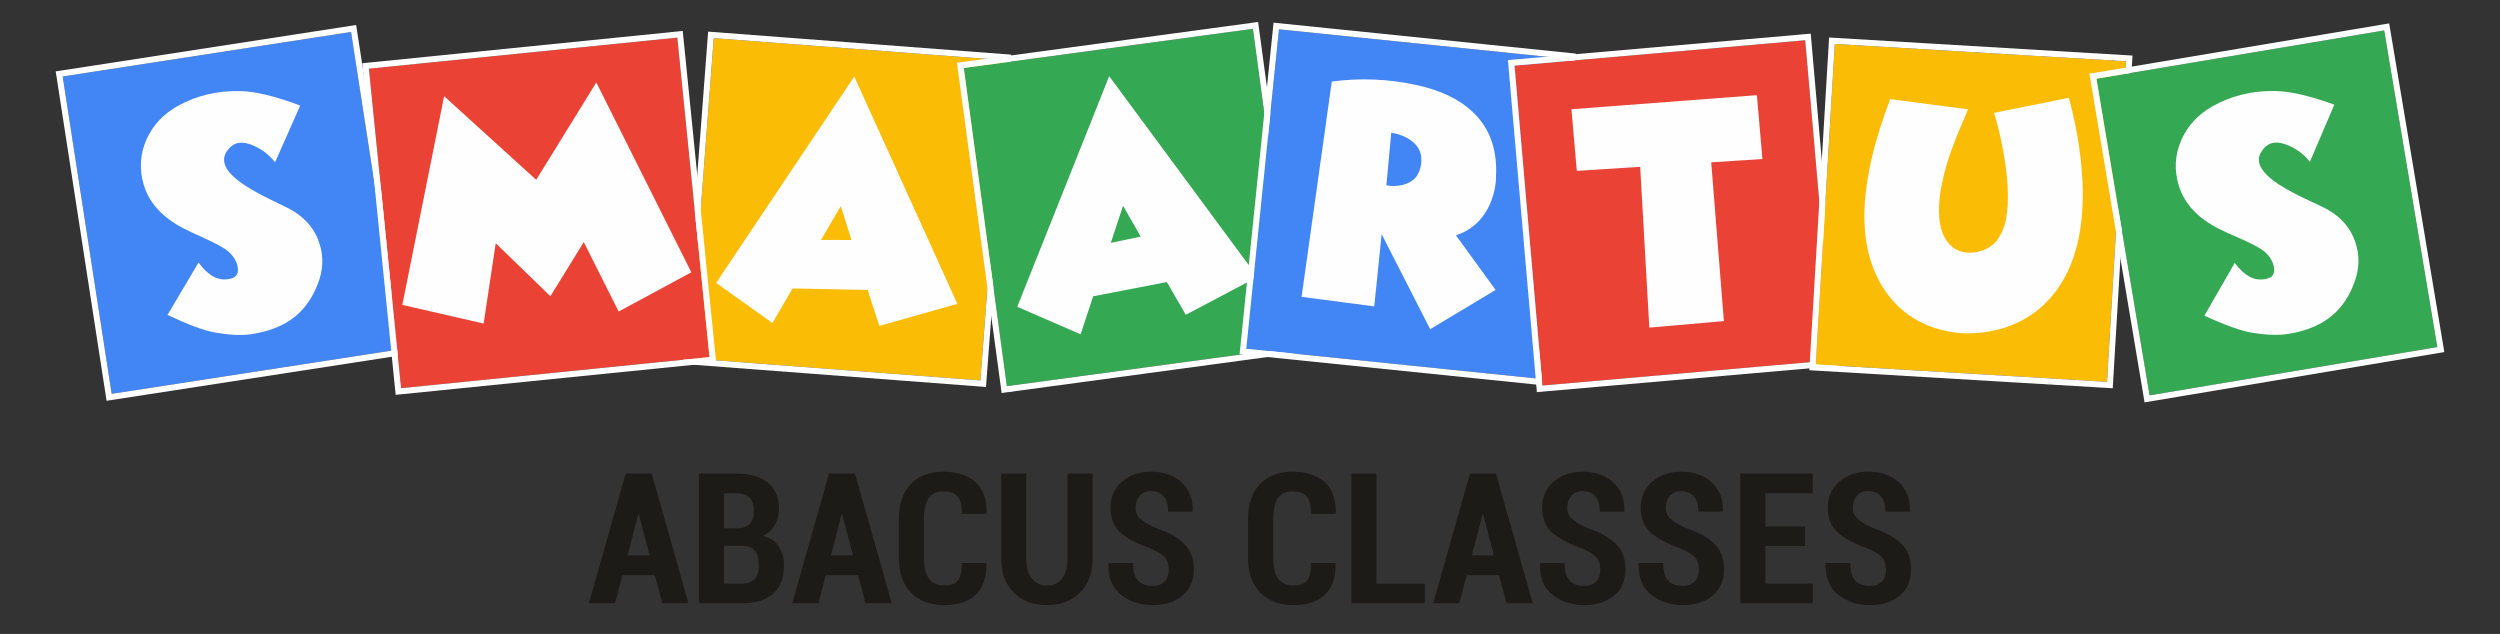 <svg xmlns="http://www.w3.org/2000/svg" xmlns:xlink="http://www.w3.org/1999/xlink" xmlns:xodm="http://www.corel.com/coreldraw/odm/2003" xml:space="preserve" width="216.9mm" height="55mm" style="shape-rendering:geometricPrecision; text-rendering:geometricPrecision; image-rendering:optimizeQuality; fill-rule:evenodd; clip-rule:evenodd" viewBox="0 0 21690 5500"><rect x="0" y="0" width="21690" height="5500" fill="#333333" stroke="none"/> <defs> <style type="text/css"> <![CDATA[ .fil3 {fill:#34A853} .fil4 {fill:#4285F4} .fil6 {fill:#EA4335} .fil0 {fill:#FBBC05} .fil1 {fill:white} .fil2 {fill:#FEFEFE;fill-rule:nonzero} .fil5 {fill:#FEFEFE;fill-rule:nonzero} .fil7 {fill:#1C1B17;fill-rule:nonzero} ]]> </style> </defs> <g id="Layer_x0020_1">  <g id="_2882767969328"> <g> <polygon class="fil0" points="6192.54,330.94 8716.81,522.82 8505.63,3300.7 5981.4,3108.8 "></polygon> <path id="1" class="fil1" d="M6196.47 278.23l2524.27 191.88 52.79 4.02 -4.01 52.62 -211.18 2777.88 -4.01 52.78 -52.63 -4 -2524.23 -191.9 -52.78 -4.02 4 -52.62 211.14 -2777.86 4.02 -52.78 52.62 4zm-3.93 52.71l2524.27 191.88 -211.18 2777.88 -2524.23 -191.9 211.14 -2777.86z"></path> </g> <path class="fil2" d="M7123.12 2081.5l171.14 -292.56 93.66 293.29 -264.8 -0.73zm505.96 746.17l676.88 -191.69 -894.36 -1972.04 -1198.26 1790.48 488.11 348.12 175.23 -300.03 650.83 13.04 101.57 312.12z"></path> <g> <polygon class="fil3" points="8361.59,589.7 10870.23,250 11244.03,3010.69 8735.39,3350.39 "></polygon> <path id="1" class="fil1" d="M8354.56 537.4l2508.64 -339.7 52.24 -7.07 7.09 52.34 373.8 2760.69 7.07 52.24 -52.34 7.09 -2508.64 339.7 -52.24 7.07 -7.09 -52.34 -373.8 -2760.69 -7.07 -52.24 52.34 -7.09zm7.03 52.3l2508.64 -339.7 373.8 2760.69 -2508.64 339.7 -373.8 -2760.69z"></path> </g> <path class="fil2" d="M9637.33 2107.22l106.23 -321.85 152.89 267.24 -259.12 54.61zm650.66 624.03l621.95 -328.88 -1286.63 -1741.67 -797.8 2001.26 550.08 238.46 108.71 -330.01 639.18 -123.2 164.51 284.04z"></path> <g> <polygon class="fil4" points="11096.49,254.37 13614.86,512.29 13331.01,3283.69 10812.68,3025.74 "></polygon> <path id="1" class="fil1" d="M11101.86 201.86l2518.37 257.92 52.51 5.38 -5.37 52.5 -283.85 2771.4 -5.38 52.51 -52.5 -5.37 -2518.33 -257.95 -52.51 -5.38 5.37 -52.5 283.81 -2771.37 5.37 -52.51 52.51 5.37zm-5.37 52.51l2518.37 257.92 -283.85 2771.4 -2518.33 -257.95 283.81 -2771.37z"></path> </g> <path class="fil5" d="M12975.9 2515.44l-344.07 -473.68c81.67,-27 149.9,-70.57 204.58,-130.24 43.79,-48.01 78,-105.13 103.1,-171.72 28.01,-76.07 41.49,-146.96 40.03,-212.42 11.37,-232.45 -55.59,-417.73 -201.92,-555.91 -116.18,-110.63 -280,-188.81 -491.79,-234.63 -241.05,-52.24 -484.95,-62.08 -731.21,-29.4l-262.07 1868.04 630.52 82.84 64.18 -626.62 420.87 824.39 567.78 -340.65zm-646.51 -1091.96c-13.22,98.54 -67.21,159.09 -161.96,181.24 -48.19,11.04 -94.57,12.09 -139.08,2.84l42 -455.47c48.78,5.75 96.1,21.49 142.04,47.57 39.3,22.3 69.57,49.51 90.74,81.97 24.59,40.62 33.37,87.76 26.26,141.85z"></path> <g> <polygon class="fil6" points="13139.9,569.37 15661.84,349.3 15904.02,3124.68 13382.05,3344.71 "></polygon> <path id="1" class="fil1" d="M13135.35 516.66l2521.94 -220.07 52.65 -4.59 4.61 52.75 242.18 2775.38 4.59 52.65 -52.75 4.61 -2521.97 220.03 -52.66 4.59 -4.6 -52.75 -242.15 -2775.34 -4.6 -52.65 52.76 -4.61zm4.55 52.71l2521.94 -220.07 242.18 2775.38 -2521.97 220.03 -242.15 -2775.34z"></path> </g> <polygon class="fil5" points="15242.47,825.65 13633.81,947.79 13680.47,1482.46 14230.11,1447.31 14309.53,2842.32 14956.29,2785.89 14846.56,1408.26 15290.81,1379.59 "></polygon> <g> <polygon class="fil0" points="15918.74,381.36 18445.78,531.7 18280.35,3312.69 15753.28,3162.35 "></polygon> <path id="1" class="fil1" d="M15921.84 328.65l2527.04 150.34 52.74 3.14 -3.13 52.67 -165.43 2780.99 -3.14 52.74 -52.67 -3.13 -2527.07 -150.34 -52.75 -3.14 3.14 -52.67 165.46 -2780.99 3.13 -52.74 52.68 3.13zm-3.1 52.71l2527.04 150.34 -165.43 2780.99 -2527.07 -150.34 165.46 -2780.99z"></path> </g> <path class="fil5" d="M17300.27 979.27c22.15,70.67 42.95,150.96 61.6,240.76 22.15,102.8 38,201.34 48.2,296.86 24.91,245.13 5.57,420.61 -57.27,526.51 -19.38,32.16 -35.37,54.06 -48.12,66.44 -38.54,35.3 -83.75,59.75 -136.07,73.26 -53.04,12.71 -103.42,12.82 -151.1,0.33 -28.89,-8.71 -55.19,-22.26 -79.27,-41.13 -31.11,-24.33 -55.85,-57.16 -74.79,-97.41 -50.16,-107.58 -54.94,-261.63 -13.15,-462.9 19.31,-96.1 51.29,-203.79 96.28,-322 17.09,-46.63 38.07,-99.2 62.84,-157.41l32.79 -76.28 32.86 -77.45 -675.65 -88.99c-271.4,707.81 -296.1,1246.34 -74.43,1615.87 108.89,181.16 262.69,304.59 461.38,370.23 66.88,21.42 135.77,35.59 207.39,42.95 25.42,2.3 50.92,3.43 75.73,3.35 9.29,-0.22 18.25,-0.43 27.51,-0.69 6.59,0.36 13.15,0.4 18.97,0 196.61,-10.02 366.37,-63.82 508.92,-161.53 109.03,-74.42 198.83,-170.96 269.46,-290.3 130.45,-220.03 188.16,-506.32 173.48,-858.92 -5.72,-131.29 -21.17,-268.95 -46.67,-413.36 -19.56,-107.32 -43.46,-213.29 -72.06,-318.82l-648.83 130.63zm93.8 1932.3l-3.46 -0.22 -4.3 0.91 7.76 -0.69zm117.41 -104.19c-0.8,-0.03 -3.53,0.19 -7.83,0.73l7.83 -0.73zm-7.83 0.73c4.3,-0.54 7.03,-0.76 7.83,-0.73 -0.8,-0.03 -3.53,0.19 -7.83,0.73z"></path> <g> <polygon class="fil3" points="18188.52,682.81 20685.14,263.77 21146.25,3011.24 18649.63,3430.28 "></polygon> <path id="1" class="fil1" d="M18179.84 630.72l2496.62 -419.04 52.01 -8.73 8.76 52.14 461.11 2747.47 8.73 52.01 -52.14 8.76 -2496.62 419.04 -52.02 8.73 -8.75 -52.14 -461.11 -2747.47 -8.74 -52.01 52.15 -8.76zm8.68 52.09l2496.62 -419.04 461.11 2747.47 -2496.62 419.04 -461.11 -2747.47z"></path> </g> <path class="fil5" d="M20211.82 1828.57c-15.41,-9.94 -39.97,-23.09 -74.06,-39.3 -11.95,-5.83 -57.56,-27.58 -137.49,-64.77 -79.63,-37.6 -148.15,-74.32 -205.46,-109.8 -173.65,-107.28 -232.19,-206.08 -176.42,-296.57 45.83,-75.15 112.56,-98.1 200.5,-69.36 87.94,28.78 161.75,80.69 221.96,154.5l211.77 -495.04c-215.01,-78.03 -387.46,-117.3 -517.08,-118.68 -198.86,-2.7 -379.22,41.67 -540.67,133.07 -124.99,70.78 -215.26,168.27 -270.09,292.34 -56.28,129.84 -63.31,263.13 -20.33,399.81 49.22,155.63 165.72,279.59 349.83,372.16 30.02,15.37 93.73,44.66 191.43,87.07 97.38,42.87 164.19,78.72 199.67,108.04 41.17,35.05 67.43,74.54 79.53,118.8 18.72,69.4 -4.74,109.39 -69.33,119.45 -93.29,21.13 -182.29,-25.5 -267.2,-139.05l-263.09 457.8c177.62,81.93 315.69,131.29 414.08,147.69 124.59,20.29 229.47,23.86 314.28,10.41 156.46,-25.5 282.5,-78.03 377.76,-157.51 85.68,-71.22 150.67,-167.61 195.34,-289.21 43.67,-118.29 46.73,-233.26 9.54,-345.06 -37.52,-116.03 -112.64,-208.52 -224.47,-276.79z"></path> <g> <polygon class="fil4" points="543.76,663.54 3045.63,277.25 3470.75,3030.51 968.89,3416.8 "></polygon> <path id="1" class="fil1" d="M535.7 611.24l2501.87 -386.29 52.29 -8.07 8.07 52.31 425.12 2753.26 8.08 52.28 -52.32 8.08 -2501.86 386.29 -52.28 8.07 -8.08 -52.31 -425.13 -2753.26 -8.07 -52.28 52.31 -8.08zm8.06 52.3l2501.87 -386.29 425.12 2753.26 -2501.86 386.29 -425.13 -2753.26z"></path> </g> <path class="fil2" d="M2551.87 1835.71c-15.27,-10.16 -39.67,-23.6 -73.51,-40.25 -11.88,-6.01 -57.2,-28.34 -136.65,-66.59 -79.12,-38.62 -147.17,-76.25 -204,-112.46 -172.24,-109.58 -229.47,-209.1 -172.53,-298.9 46.81,-74.53 113.84,-96.57 201.38,-66.7 87.57,29.91 160.69,82.8 219.92,157.41l218.21 -492.26c-213.95,-80.8 -385.85,-122.33 -515.47,-125.43 -198.79,-5.32 -379.7,36.72 -542.35,126.01 -125.9,69.1 -217.45,165.42 -273.91,288.77 -57.96,129.07 -66.74,262.29 -25.54,399.52 47.18,156.24 162.04,281.7 344.91,376.71 29.84,15.74 93.19,45.86 190.31,89.54 96.79,44.15 163.12,80.87 198.21,110.67 40.72,35.56 66.44,75.41 77.99,119.78 17.78,69.65 -6.19,109.36 -70.89,118.58 -93.59,19.89 -181.96,-27.87 -265.39,-142.55l-269.06 454.34c176.57,84.23 313.94,135.41 412.16,153.08 124.29,21.93 229.1,26.84 314.05,14.5 156.83,-23.43 283.53,-74.28 379.85,-152.53 86.59,-70.09 152.81,-165.61 199.08,-286.63 45.21,-117.7 49.76,-232.63 14.06,-344.9 -35.99,-116.5 -109.91,-209.98 -220.83,-279.71z"></path> <g> <polygon class="fil6" points="3200.67,595.93 5876.12,326.28 6155.49,3098.12 3480.04,3367.77 "></polygon> <path id="1" class="fil1" d="M3195.5 543.42l2675.45 -269.65 52.38 -5.27 5.3 52.61 279.37 2771.84 5.28 52.37 -52.62 5.31 -2675.45 269.65 -52.37 5.27 -5.31 -52.61 -279.37 -2771.84 -5.27 -52.37 52.61 -5.31zm5.17 52.51l2675.45 -269.65 279.37 2771.84 -2675.45 269.65 -279.37 -2771.84z"></path> </g> <polygon class="fil2" points="5367.24,2702.8 5064.81,2100.19 4775.2,2570.08 4301,2110.35 4195.98,2807.27 3490.57,2645.16 3853.33,834.5 4652.03,1560.06 5173.51,715.05 5997.9,2362.55 "></polygon> <path class="fil7" d="M5681.19 4990.25l-281.34 0 -63.32 243.38 -227.02 0 319.08 -1124.96 225.46 0 319.08 1124.96 -227.86 0 -64.08 -243.38zm-236.54 -171.44l191.73 0 -93.62 -357.04 -4.48 0 -93.63 357.04zm618.9 414.82l0 -1124.96 322.25 0c117.33,0 208.84,25.86 274.27,77.01 65.39,51.14 98.07,127.9 98.07,229.68 0,53.26 -11.84,100.47 -35.85,141.86 -24.01,41.42 -59.34,72.27 -106.26,92.31 62.76,12.93 109.43,42.98 140.28,90.45 30.57,47.47 45.87,102.84 45.87,166.12 0,107.61 -31.37,189.1 -93.88,244.47 -62.47,55.37 -151.87,83.06 -267.64,83.06l-377.11 0zm217.84 -498.39l0 328.3 159.27 0c47.46,0 83.06,-13.19 107.32,-39.56 24.26,-26.63 36.39,-65.94 36.39,-117.88 0,-53.52 -11.07,-95.19 -33.22,-124.45 -22.15,-29.28 -56.69,-44.84 -103.64,-46.41l-7.65 0 -158.47 0zm0 -150.59l114.42 0c46.96,-1.06 82.55,-14.25 107.32,-39.27 24.81,-25.32 37.2,-61.97 37.2,-109.73 0,-53.51 -12.94,-93.07 -38.76,-118.39 -25.58,-25.06 -64.34,-37.71 -115.77,-37.71l-104.41 0 0 305.1zm1163.69 405.6l-281.34 0 -63.32 243.38 -227.02 0 319.08 -1124.96 225.46 0 319.08 1124.96 -227.87 0 -64.07 -243.38zm-236.54 -171.44l191.73 0 -93.62 -357.04 -4.48 0 -93.63 357.04zm1347.55 65.68l1.56 4.48c2.12,120.51 -28.74,210.96 -92.27,270.82 -63.57,60.14 -154.53,89.94 -272.42,90.2 -121.05,-0.26 -217.04,-35.89 -288.22,-107.07 -70.93,-71.47 -106.56,-172.75 -106.56,-304.07l0 -333.84c0,-130.78 34.32,-232.3 103.13,-304.32 68.82,-71.99 161.64,-108.09 278.46,-108.09 123.17,0 217.81,29.8 283.75,89.65 65.94,59.6 97.85,150.05 95.74,271.07l-1.61 4.77 -211.72 0c0,-72.27 -12.68,-122.62 -38.25,-151.65 -25.32,-28.74 -68.05,-43.24 -127.91,-43.24 -54.57,0 -95.44,19.78 -122.87,59.09 -27.18,39.52 -40.87,99.92 -40.87,181.16l0 335.4c0,81.78 14.75,142.4 44.04,181.96 29.51,39.31 73.55,59.09 132.89,59.09 54.06,0 93.08,-14.25 116.57,-42.99 23.72,-28.49 35.6,-79.38 35.6,-152.42l210.96 0zm923.21 -775.82l0 734.95c0,127.61 -36.64,227.32 -110.19,298.75 -73.33,71.73 -169.07,107.36 -286.92,107.62 -117.37,-0.26 -212.82,-36.14 -285.86,-107.87 -73.04,-71.98 -109.72,-171.4 -109.72,-298.5l0 -734.95 217.04 0 0 734.95c0,76.72 16.11,135.26 47.98,175.62 31.91,40.33 75.45,60.66 130.56,60.66 56.18,0 99.93,-20.04 131.58,-60.4 31.92,-40.07 47.73,-98.87 47.73,-175.88l0 -734.95 217.8 0zm660.61 833.05c0,-44.84 -11.37,-80.43 -34.28,-106.3 -22.95,-26.08 -64.12,-51.4 -123.42,-76.21 -115.27,-40.58 -202,-86.73 -260.29,-138.17 -58.29,-51.69 -87.28,-123.68 -87.28,-216.5 0,-92.02 33.22,-167.17 99.67,-225.2 66.44,-57.74 151.1,-86.74 254.2,-86.74 109.18,0 197.01,30.86 263.45,92.53 66.45,62 98.62,144.81 96.54,248.96l-1.6 4.48 -211.77 0c0,-58.03 -12.89,-102.33 -39.01,-132.39 -25.83,-30.05 -63.02,-45.35 -111.55,-45.35 -41.67,0 -74.09,13.99 -97.3,41.38 -23.2,27.73 -34.82,62.01 -34.82,103.13 0,38.22 13.18,69.62 39.56,94.39 26.12,24.55 71.22,51.69 135,80.98 108.67,36.1 190.93,81.75 246.85,136.87 55.91,55.11 83.86,129.21 83.86,222.54 0,96.25 -32.72,171.95 -98.11,227.06 -65.39,55.12 -152.16,82.55 -260.28,82.81 -106.78,-0.26 -197.78,-29.8 -273.44,-89.4 -75.7,-59.34 -112.35,-150.05 -109.72,-271.62l1.6 -4.48 212.27 0c0,70.42 14.25,121.31 42.99,152.17 28.49,30.85 70.67,46.41 126.3,46.41 46.95,0 82.04,-12.93 105.5,-38.76 23.46,-25.61 35.08,-59.89 35.08,-102.59zm1446.15 -57.23l1.57 4.48c2.11,120.51 -28.74,210.96 -92.28,270.82 -63.56,60.14 -154.53,89.94 -272.41,90.2 -121.05,-0.26 -217.04,-35.89 -288.23,-107.07 -70.92,-71.47 -106.55,-172.75 -106.55,-304.07l0 -333.84c0,-130.78 34.31,-232.3 103.13,-304.32 68.81,-71.99 161.63,-108.09 278.46,-108.09 123.17,0 217.81,29.8 283.75,89.65 65.93,59.6 97.84,150.05 95.73,271.07l-1.6 4.77 -211.73 0c0,-72.27 -12.67,-122.62 -38.25,-151.65 -25.31,-28.74 -68.05,-43.24 -127.9,-43.24 -54.57,0 -95.44,19.78 -122.87,59.09 -27.18,39.52 -40.88,99.92 -40.88,181.16l0 335.4c0,81.78 14.76,142.4 44.05,181.96 29.5,39.31 73.55,59.09 132.89,59.09 54.06,0 93.07,-14.25 116.57,-42.99 23.72,-28.49 35.59,-79.38 35.59,-152.42l210.96 0zm356.02 179.05l419.55 0 0 170.09 -637.39 0 0 -1124.96 217.84 0 0 954.87zm1063.98 -73.29l-281.34 0 -63.31 243.38 -227.03 0 319.08 -1124.96 225.46 0 319.08 1124.96 -227.86 0 -64.08 -243.38zm-236.53 -171.44l191.72 0 -93.62 -357.04 -4.48 0 -93.62 357.04zm1114.94 122.91c0,-44.84 -11.36,-80.43 -34.28,-106.3 -22.95,-26.08 -64.11,-51.4 -123.42,-76.21 -115.26,-40.58 -202,-86.73 -260.28,-138.17 -58.29,-51.69 -87.29,-123.68 -87.29,-216.5 0,-92.02 33.23,-167.17 99.67,-225.2 66.45,-57.74 151.11,-86.74 254.2,-86.74 109.18,0 197.01,30.86 263.46,92.53 66.45,62 98.61,144.81 96.54,248.96l-1.61 4.48 -211.76 0c0,-58.03 -12.89,-102.33 -39.01,-132.39 -25.83,-30.05 -63.03,-45.35 -111.55,-45.35 -41.67,0 -74.1,13.99 -97.3,41.38 -23.21,27.73 -34.83,62.01 -34.83,103.13 0,38.22 13.19,69.62 39.56,94.39 26.12,24.55 71.22,51.69 135.01,80.98 108.67,36.1 190.92,81.75 246.84,136.87 55.92,55.11 83.86,129.21 83.86,222.54 0,96.25 -32.71,171.95 -98.1,227.06 -65.39,55.12 -152.16,82.55 -260.29,82.81 -106.77,-0.26 -197.77,-29.8 -273.43,-89.4 -75.7,-59.34 -112.35,-150.05 -109.73,-271.62l1.61 -4.48 212.27 0c0,70.42 14.24,121.31 42.98,152.17 28.49,30.85 70.68,46.41 126.3,46.41 46.96,0 82.04,-12.93 105.5,-38.76 23.46,-25.61 35.08,-59.89 35.08,-102.59zm855.21 0c0,-44.84 -11.37,-80.43 -34.28,-106.3 -22.95,-26.08 -64.12,-51.4 -123.42,-76.21 -115.26,-40.58 -202,-86.73 -260.29,-138.17 -58.28,-51.69 -87.28,-123.68 -87.28,-216.5 0,-92.02 33.22,-167.17 99.67,-225.2 66.45,-57.74 151.11,-86.74 254.2,-86.74 109.18,0 197.01,30.86 263.45,92.53 66.45,62 98.62,144.81 96.54,248.96l-1.6 4.48 -211.76 0c0,-58.03 -12.9,-102.33 -39.02,-132.39 -25.83,-30.05 -63.02,-45.35 -111.54,-45.35 -41.68,0 -74.1,13.99 -97.31,41.38 -23.2,27.73 -34.82,62.01 -34.82,103.13 0,38.22 13.19,69.62 39.56,94.39 26.12,24.55 71.22,51.69 135.01,80.98 108.66,36.1 190.92,81.75 246.84,136.87 55.92,55.11 83.86,129.21 83.86,222.54 0,96.25 -32.72,171.95 -98.11,227.06 -65.39,55.12 -152.16,82.55 -260.28,82.81 -106.77,-0.26 -197.77,-29.8 -273.44,-89.4 -75.7,-59.34 -112.34,-150.05 -109.72,-271.62l1.6 -4.48 212.27 0c0,70.42 14.25,121.31 42.99,152.17 28.49,30.85 70.67,46.41 126.3,46.41 46.96,0 82.04,-12.93 105.5,-38.76 23.46,-25.61 35.08,-59.89 35.08,-102.59zm920.85 -204.91l-343.85 0 0 326.73 411.9 0 0 170.09 -629.75 0 0 -1124.96 628.15 0 0 170.88 -410.3 0 0 287.43 343.85 0 0 169.83zm702.24 204.91c0,-44.84 -11.37,-80.43 -34.28,-106.3 -22.95,-26.08 -64.11,-51.4 -123.42,-76.21 -115.26,-40.58 -202,-86.73 -260.29,-138.17 -58.28,-51.69 -87.28,-123.68 -87.28,-216.5 0,-92.02 33.22,-167.17 99.67,-225.2 66.45,-57.74 151.11,-86.74 254.2,-86.74 109.18,0 197.01,30.86 263.46,92.53 66.44,62 98.61,144.81 96.53,248.96l-1.6 4.48 -211.76 0c0,-58.03 -12.9,-102.33 -39.02,-132.39 -25.83,-30.05 -63.02,-45.35 -111.54,-45.35 -41.68,0 -74.1,13.99 -97.3,41.38 -23.21,27.73 -34.83,62.01 -34.83,103.13 0,38.22 13.19,69.62 39.56,94.39 26.12,24.55 71.22,51.69 135.01,80.98 108.66,36.1 190.92,81.75 246.84,136.87 55.92,55.11 83.86,129.21 83.86,222.54 0,96.25 -32.71,171.95 -98.1,227.06 -65.39,55.12 -152.17,82.55 -260.29,82.81 -106.77,-0.26 -197.77,-29.8 -273.43,-89.4 -75.7,-59.34 -112.35,-150.05 -109.73,-271.62l1.6 -4.48 212.28 0c0,70.42 14.24,121.31 42.98,152.17 28.49,30.85 70.67,46.41 126.3,46.41 46.96,0 82.04,-12.93 105.5,-38.76 23.46,-25.61 35.08,-59.89 35.08,-102.59z"></path> </g> </g> </svg>